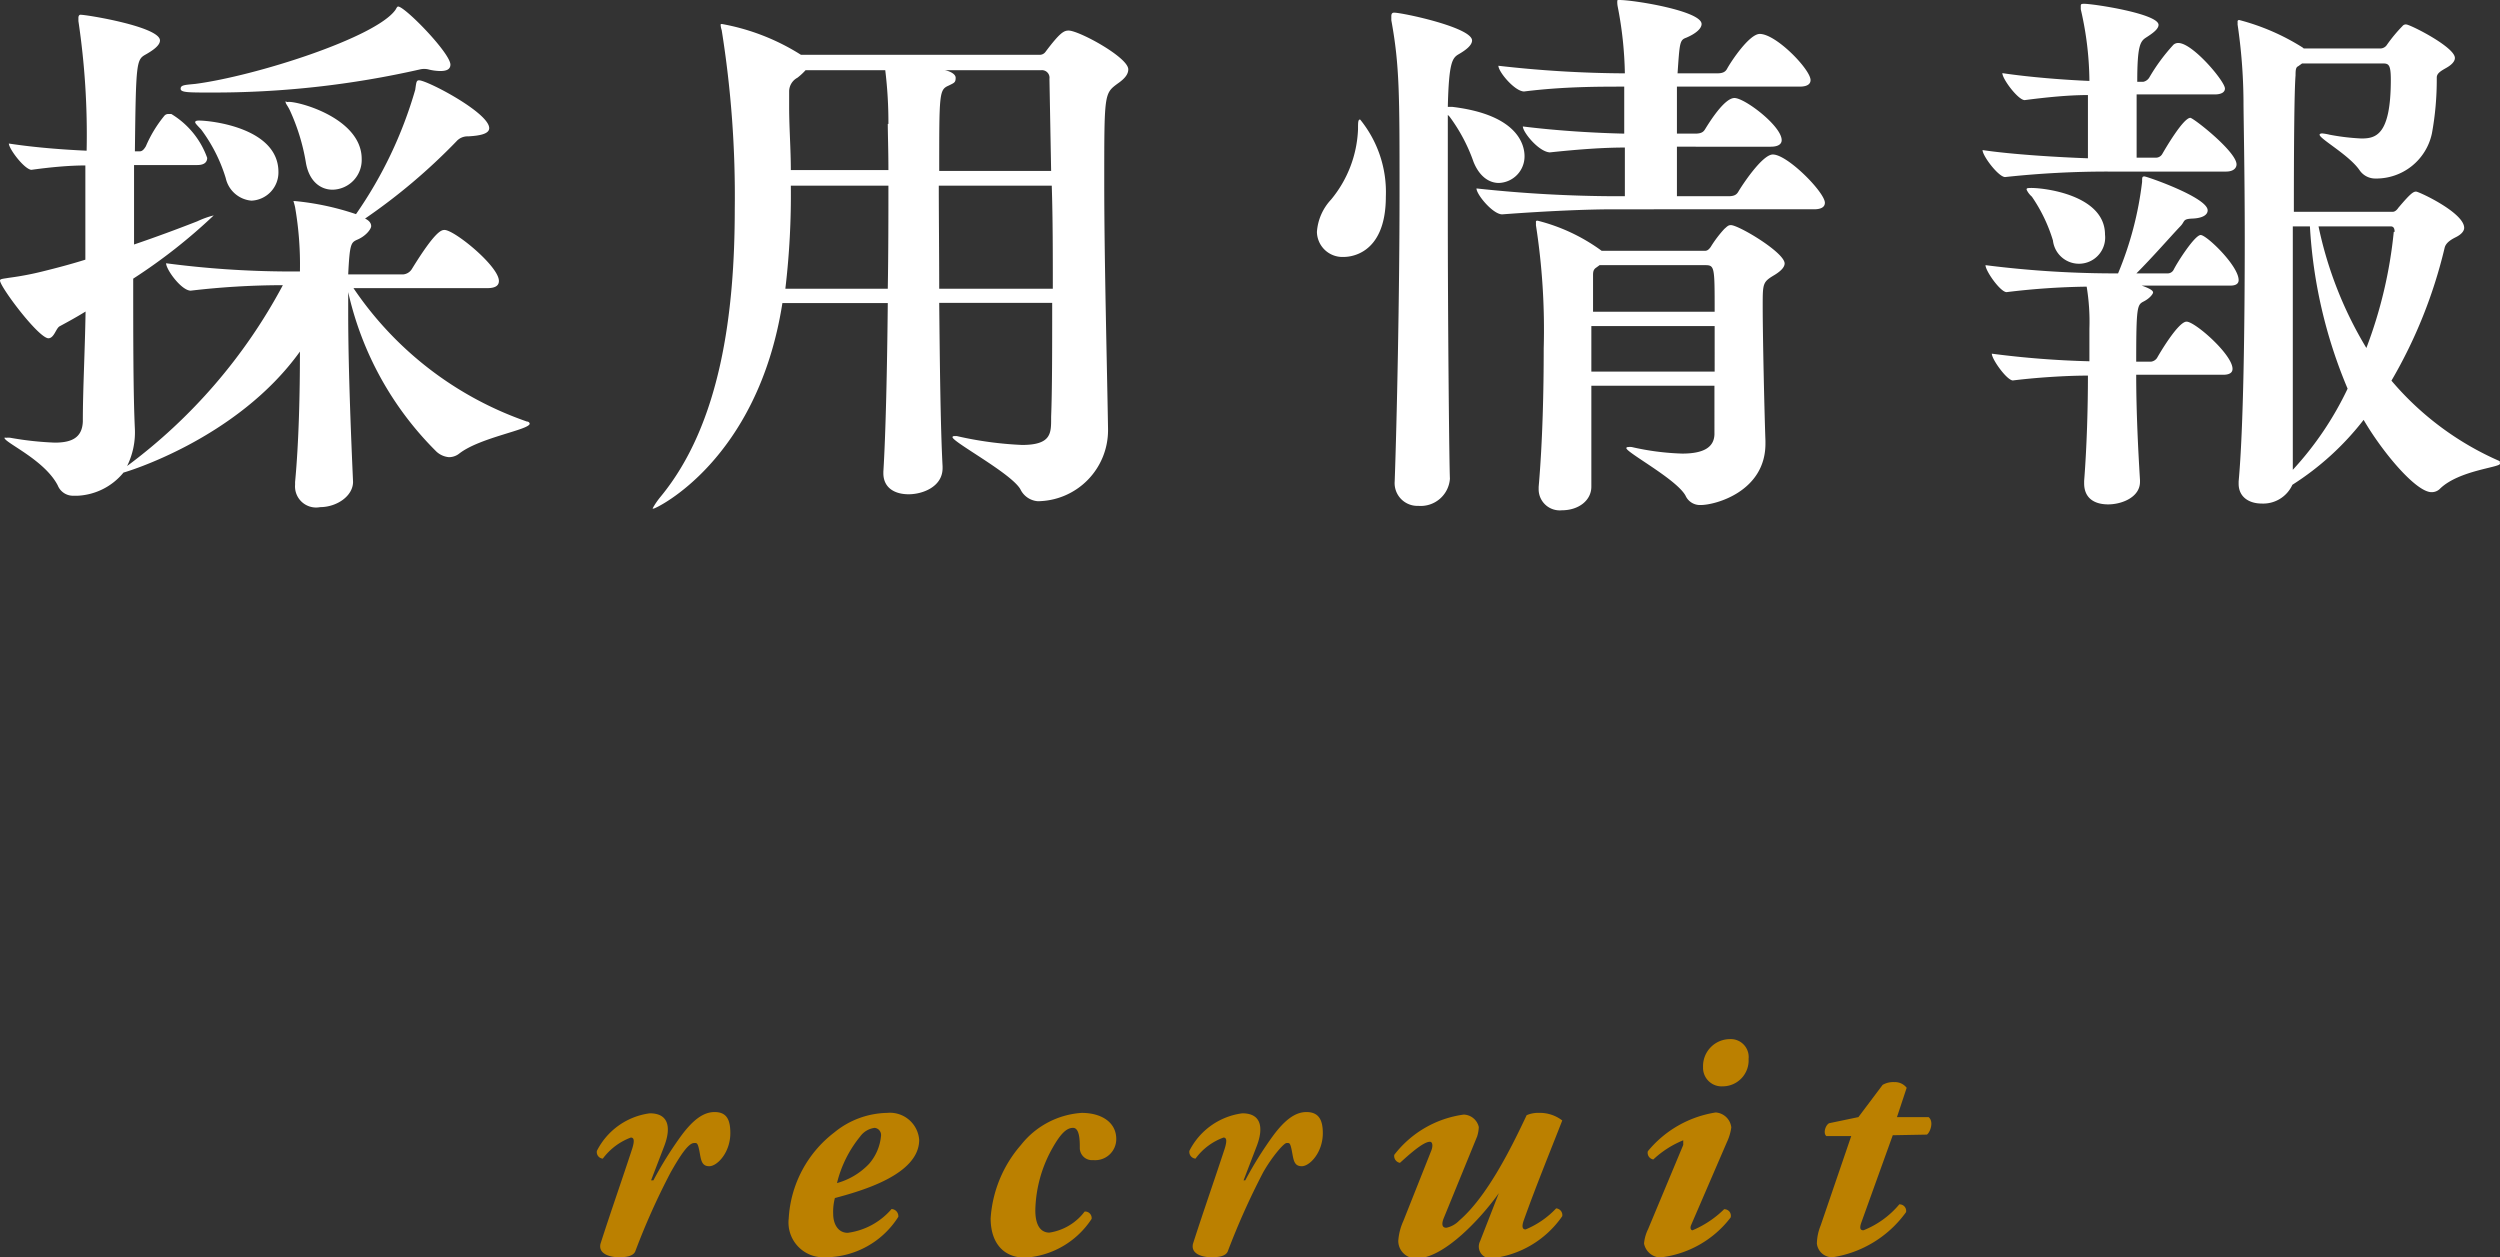 <svg xmlns="http://www.w3.org/2000/svg" width="118.61" height="59.65" viewBox="0 0 118.61 59.65"><rect x="0" y="0" width="118.61" height="59.65" fill="#333333" stroke="none"/><title>recruit-ttl01</title><g id="e959ee84-f27d-4b9e-a3e9-5176715a0b5b" data-name="レイヤー 2"><g id="fef98ede-df9d-4a42-8d9d-30e4eb1c37b2" data-name="レイヤー 1"><path d="M34.65,53.76c0,.92-.62,1.57-1,1.57s-.39-.32-.47-.73-.13-.37-.25-.37c-.28,0-.69.65-1.11,1.39a32.89,32.89,0,0,0-1.68,3.75c-.09.22-.42.28-.77.28s-1-.12-.88-.64c.47-1.47,1.06-3.15,1.51-4.53.09-.3.11-.51-.07-.51a2.93,2.93,0,0,0-1.33,1,.31.31,0,0,1-.28-.37,3.29,3.29,0,0,1,2.51-1.78c.93,0,1,.72.69,1.54L30.89,56H31a17.73,17.73,0,0,1,1.33-2.13c.5-.67,1-1.11,1.57-1.11S34.65,53.11,34.65,53.76Z" fill="#bb8000"/><path d="M43.61,54.08c0,1.65-2.73,2.42-4,2.76a2.59,2.59,0,0,0-.08.76c0,.44.21.89.69.89a3.31,3.31,0,0,0,2.08-1.13.34.34,0,0,1,.32.37,4.11,4.11,0,0,1-3.49,1.92,1.65,1.65,0,0,1-1.71-1.84,5.52,5.52,0,0,1,2.16-4.08,4.06,4.06,0,0,1,2.51-.93A1.39,1.39,0,0,1,43.61,54.08Zm-2.8-.16a5.58,5.58,0,0,0-1.1,2.21,3.32,3.32,0,0,0,1.52-.91,2.34,2.34,0,0,0,.57-1.34.34.34,0,0,0-.3-.37A1,1,0,0,0,40.81,53.92Z" fill="#bb8000"/><path d="M47,57.8a5.88,5.88,0,0,1,1.44-3.48,4,4,0,0,1,2.88-1.52c.93,0,1.64.44,1.64,1.24a1,1,0,0,1-1.09,1,.58.58,0,0,1-.64-.59c0-.3,0-.94-.32-.94s-.61.3-1,1a6.24,6.24,0,0,0-.79,2.91c0,.77.29,1.06.67,1.06a2.58,2.58,0,0,0,1.67-1,.31.31,0,0,1,.33.35,4.07,4.07,0,0,1-3.18,1.84C47.56,59.65,47,58.92,47,57.8Z" fill="#bb8000"/><path d="M62.76,53.76c0,.92-.62,1.57-1,1.57s-.39-.32-.47-.73-.12-.37-.25-.37-.69.65-1.11,1.39a34.74,34.74,0,0,0-1.68,3.75c-.09.22-.41.28-.77.28s-1-.12-.88-.64c.47-1.47,1.06-3.15,1.51-4.53.09-.3.11-.51-.06-.51a2.84,2.84,0,0,0-1.33,1,.32.32,0,0,1-.29-.37,3.29,3.29,0,0,1,2.51-1.78c.93,0,1,.72.69,1.54L59,56h.08a17.73,17.73,0,0,1,1.33-2.13c.5-.67,1-1.11,1.57-1.11S62.76,53.11,62.76,53.76Z" fill="#bb8000"/><path d="M70.16,53.47a1.63,1.63,0,0,1-.08.45l-1.59,3.89c-.11.29-.06.44.13.44a1.18,1.18,0,0,0,.61-.34c1.33-1.14,2.48-3.47,3.2-5A1.32,1.32,0,0,1,73,52.8a1.74,1.74,0,0,1,1.12.36c-.61,1.56-1.26,3.15-1.82,4.72-.07.19-.13.45.08.45a4.19,4.19,0,0,0,1.45-1,.32.32,0,0,1,.29.37,4.69,4.69,0,0,1-3.36,2,.56.56,0,0,1-.54-.81l.89-2.28h0c-.85,1.2-2.61,3.09-3.89,3.09a.83.83,0,0,1-.88-.83,2.72,2.72,0,0,1,.24-.94l1.33-3.35c.08-.21.06-.41-.07-.41-.32,0-1,.62-1.42,1a.33.33,0,0,1-.27-.38,5,5,0,0,1,3.3-1.91A.76.76,0,0,1,70.16,53.47Z" fill="#bb8000"/><path d="M80.23,58.13c-.06.15,0,.24.07.24a4.82,4.82,0,0,0,1.5-1,.31.31,0,0,1,.31.39,4.89,4.89,0,0,1-3.36,1.9A.82.82,0,0,1,78,59a1.9,1.9,0,0,1,.19-.68l1.67-4c0-.13,0-.22,0-.22a4.6,4.6,0,0,0-1.42.91.32.32,0,0,1-.26-.39,5.2,5.2,0,0,1,3.22-1.84.8.8,0,0,1,.74.71,2.43,2.43,0,0,1-.21.7Zm1.83-8.83a.85.85,0,0,1,.9.94,1.23,1.23,0,0,1-1.22,1.3.88.88,0,0,1-.94-.91A1.28,1.28,0,0,1,82.06,49.3Z" fill="#bb8000"/><path d="M89.8,53.86,88.31,58c-.08.23-.08.37.1.37a4.27,4.27,0,0,0,1.7-1.23.31.31,0,0,1,.32.37,5.29,5.29,0,0,1-3.49,2.14A.73.73,0,0,1,86.2,59a2.4,2.4,0,0,1,.18-.86l1.45-4.24H86.65c-.16-.13-.05-.51.13-.61L88.17,53l1.15-1.53a1,1,0,0,1,.55-.13.7.7,0,0,1,.59.27L90,53H91.5c.26.21.08.72-.08.83Z" fill="#bb8000"/><path d="M1.51,8.06c-.34,0-1.09-1-1.09-1.25C1.66,7,3,7.1,4.11,7.15A36.5,36.5,0,0,0,3.72,1c0-.05,0-.11,0-.16S3.74.7,3.82.7c.31,0,3.77.57,3.77,1.22,0,.24-.34.47-.65.65-.47.26-.49.29-.54,4.61h.23c.13,0,.21-.11.29-.24A6,6,0,0,1,7.8,5.49.24.24,0,0,1,8,5.41s.11,0,.13,0A4,4,0,0,1,9.83,7.49c0,.18-.11.34-.47.34h-3c0,1.17,0,2.44,0,3.77,1-.34,2-.71,3-1.1a4.18,4.18,0,0,1,.78-.28s0,0,0,0a26.1,26.1,0,0,1-3.82,3c0,2.78,0,5.48.08,7.15a3.61,3.61,0,0,1-.37,1.74,25.79,25.79,0,0,0,7.39-8.58,37.71,37.71,0,0,0-4.37.26h0c-.44,0-1.17-1-1.17-1.3a45.51,45.51,0,0,0,5.75.39h.6A16,16,0,0,0,14,9.83a2.79,2.79,0,0,0-.08-.29s0,0,.08,0a12.79,12.79,0,0,1,2.89.62l0,0a20,20,0,0,0,2.81-5.9c.05-.34.05-.45.18-.45.39,0,3.33,1.54,3.33,2.27,0,.28-.47.36-1,.39a.7.7,0,0,0-.55.23,28.09,28.09,0,0,1-4.34,3.67c.21.1.29.23.29.36s-.24.47-.68.65c-.28.13-.34.21-.41,1.64h2.6a.54.54,0,0,0,.41-.24c1.12-1.82,1.41-1.87,1.56-1.87.47,0,2.58,1.72,2.58,2.42,0,.18-.11.34-.55.34H16.77A16.41,16.41,0,0,0,25,20c.1,0,.13.08.13.1,0,.29-2.34.65-3.33,1.41a.79.79,0,0,1-.5.18,1,1,0,0,1-.59-.26,15.41,15.41,0,0,1-4.19-7.57v1c0,2.78.16,6.4.23,8v0c0,.68-.78,1.2-1.56,1.2A1,1,0,0,1,14,23v-.13c.18-1.9.23-4.24.23-6.19-3,4.18-8.34,5.74-8.37,5.74a3,3,0,0,1-2.18,1.1l-.21,0a.78.78,0,0,1-.73-.49C2.11,21.81.21,21,.21,20.77a.12.12,0,0,1,.08,0,.87.87,0,0,1,.2,0A15.1,15.1,0,0,0,2.6,21c.81,0,1.3-.24,1.33-1,0-1.53.1-3.32.13-5.22-.42.26-.84.49-1.23.7-.18.1-.26.57-.54.57C1.79,16,0,13.6,0,13.31c0-.08.13-.08.42-.13a14.13,14.13,0,0,0,1.63-.31c.65-.16,1.33-.34,2-.55,0-1.53,0-3.06,0-4.47-.76,0-1.64.08-2.58.21Zm19.86-5c0,.23-.18.31-.49.31a2.51,2.51,0,0,1-.57-.08.87.87,0,0,0-.37,0A44.15,44.15,0,0,1,10,4.39c-1.07,0-1.43,0-1.43-.18s.2-.18.7-.23c2.83-.37,8.55-2.19,9.49-3.51.05-.08.08-.16.13-.16C19.21.31,21.37,2.52,21.37,3.07ZM13.21,8.16a1.34,1.34,0,0,1-1.28,1.36,1.37,1.37,0,0,1-1.22-1.07A7.51,7.51,0,0,0,9.54,6.14c-.18-.19-.28-.29-.28-.34s.05-.08.18-.08C10,5.72,13.21,6.06,13.21,8.16Zm3.95-.62A1.41,1.41,0,0,1,15.78,9c-.57,0-1.12-.39-1.27-1.3a9.72,9.72,0,0,0-.76-2.47c-.1-.21-.2-.31-.2-.39s0,0,.1,0C14,4.76,17.16,5.56,17.16,7.54Z" fill="#fff"/><path d="M44.72,22.13v.08c0,.88-.94,1.24-1.61,1.24s-1.2-.31-1.2-1v-.07c.11-1.75.18-4.89.21-8h-5c-1.17,7.47-6,9.75-6.11,9.75s-.05,0-.05,0,.11-.23.37-.55c2.88-3.48,3.53-8.81,3.53-13.65a49.81,49.81,0,0,0-.62-8.5,1,1,0,0,1-.05-.23c0-.06,0-.06.07-.06A10.5,10.5,0,0,1,38,2.6l.1,0H49.3a.34.34,0,0,0,.31-.15c.67-.89.86-1,1.09-1,.49,0,2.83,1.27,2.83,1.84,0,.21-.13.42-.51.68-.63.47-.63.47-.63,4.68,0,3.69.13,8.58.18,11.7v.05a3.37,3.37,0,0,1-3.33,3.38,1,1,0,0,1-.83-.57c-.44-.76-3.22-2.24-3.22-2.47,0,0,0-.05.08-.05l.13,0a17,17,0,0,0,3.09.42c1.38,0,1.38-.55,1.38-1.25v-.08c.05-1.27.05-3.25.05-5.41H44.56C44.59,17.32,44.62,20.23,44.72,22.13ZM42.15,8.81H37.52a37.58,37.58,0,0,1-.26,4.89h4.86C42.15,11.93,42.15,10.22,42.15,8.81Zm0-2.93A20.34,20.34,0,0,0,42,3.33H38.22a2.88,2.88,0,0,1-.39.36.74.74,0,0,0-.39.63v.75c0,1,.08,2,.08,3h4.63C42.15,7.12,42.12,6.34,42.12,5.88Zm2.44,7.82h5.36c0-1.64,0-3.33-.05-4.89H44.54C44.54,10.27,44.56,12,44.56,13.7ZM44.8,3.33c.1,0,.54.13.54.36s-.07.24-.33.37c-.45.2-.45.33-.45,4.05h5.31l-.08-4.37a.36.36,0,0,0-.39-.41Z" fill="#fff"/><path d="M64.43,6.14c0-.34,0-.47.1-.47a5.45,5.45,0,0,1,1.22,3.66c0,2.86-1.84,2.86-2,2.86A1.21,1.21,0,0,1,62.48,11a2.5,2.5,0,0,1,.67-1.53A5.56,5.56,0,0,0,64.43,6.14Zm7.9,1.27a1.26,1.26,0,0,1-1.22,1.27c-.44,0-.91-.28-1.2-1a8.06,8.06,0,0,0-1.14-2.15l-.08-.08c0,1.25,0,2.88,0,4.65,0,5.44.07,12.09.1,12.61v0A1.39,1.39,0,0,1,67.29,24a1.08,1.08,0,0,1-1.12-1.17v0c.1-2.79.23-8.77.23-13.73,0-4.63,0-6-.39-8.14,0-.05,0-.1,0-.16S66,.6,66.14.6c.39,0,3.7.7,3.7,1.32,0,.24-.32.47-.63.65s-.47.39-.52,2.5c0,0,.13,0,.21,0C72.15,5.46,72.33,7,72.33,7.41ZM76.73.08c0-.08,0-.08.1-.08.7,0,3.9.52,3.9,1.14,0,.21-.26.45-.73.65-.31.11-.31.24-.41,1.69h1.87c.28,0,.39-.07.47-.2.18-.34,1.06-1.67,1.56-1.67.78,0,2.41,1.69,2.41,2.19,0,.15-.1.31-.52.31H79.56V6.34h.86c.28,0,.39-.07.47-.2.18-.29.91-1.49,1.4-1.49s2.24,1.33,2.24,2c0,.15-.11.31-.52.31H79.56V9.31H82c.29,0,.39-.08.47-.21.18-.31,1.14-1.77,1.64-1.77.7,0,2.47,1.8,2.47,2.29,0,.16-.11.31-.52.31H76.57c-1.25,0-3.17.08-5.3.24h0c-.44,0-1.22-.94-1.22-1.23a62.61,62.61,0,0,0,6.63.37h.41V7c-1,0-2.15.08-3.56.23h0C73,7.2,72.25,6.27,72.25,6c1.69.21,3.46.31,4.81.34V4.11c-1.24,0-2.91,0-4.75.23h0c-.44,0-1.22-.93-1.22-1.22a54.53,54.53,0,0,0,6,.36A17.92,17.92,0,0,0,76.75.31,1.11,1.11,0,0,1,76.73.08ZM75.5,18.3c0,2,0,3.93,0,4.79,0,.65-.6,1.12-1.4,1.12a1,1,0,0,1-1.1-1v-.11c.19-2.18.24-4.62.24-6.57a32.39,32.39,0,0,0-.37-5.85.9.9,0,0,0,0-.13c0-.06,0-.08.08-.08a8.75,8.75,0,0,1,2.93,1.35l.11.08h4.86c.1,0,.18,0,.31-.18a5.55,5.55,0,0,1,.65-.86c.13-.11.18-.18.31-.18.37,0,2.55,1.3,2.55,1.82,0,.15-.13.33-.47.54-.57.34-.57.39-.57,1.48,0,1.46.08,5,.13,6.4v.13c0,2.26-2.36,2.91-3.07,2.91a.75.75,0,0,1-.72-.44c-.42-.78-2.81-2.05-2.81-2.26,0,0,0-.05.08-.05a.77.77,0,0,1,.18,0,12.25,12.25,0,0,0,2.39.31c1.07,0,1.51-.33,1.53-.91V18.3Zm5.85-3.51c0-2.15,0-2.21-.46-2.21h-5l-.15.11c-.16.1-.16.23-.16.41,0,.34,0,.94,0,1.69Zm0,2.84V15.47H75.5v2.16Z" fill="#fff"/><path d="M106.11,7.8c0,.16-.13.34-.5.34h-5.54a45.18,45.18,0,0,0-4.94.26h0c-.31,0-1.07-1-1.07-1.28,1.41.21,3.59.34,5,.39v-3c-.94,0-2,.11-3,.24h0c-.31,0-1.06-1-1.06-1.28,1.27.19,2.91.32,4.13.37A15.45,15.45,0,0,0,98.72.44V.31c0-.1,0-.13.16-.13.44,0,3.53.47,3.53,1,0,.21-.31.42-.59.6s-.42.39-.42,2.1h.29a.44.44,0,0,0,.28-.2,8.85,8.85,0,0,1,1.15-1.56.34.34,0,0,1,.23-.08c.68,0,2.21,1.82,2.21,2.16,0,.15-.13.28-.49.28h-3.7c0,1.07,0,2.26,0,3h.94a.35.35,0,0,0,.28-.18c.16-.28,1-1.71,1.33-1.71C104.1,5.62,106.11,7.2,106.11,7.8Zm.1,5.49c0,.13-.08.26-.39.26h-4.21c.52.18.54.28.54.33s-.13.26-.44.42-.36.21-.36,2.86h.7a.41.41,0,0,0,.29-.18c.1-.18,1-1.72,1.4-1.72s2.18,1.56,2.18,2.24c0,.15-.1.28-.44.28h-4.13c0,1.8.1,3.7.18,5v.08c0,.73-.86,1.07-1.51,1.07s-1.14-.29-1.14-1v-.11c.13-1.66.18-3.51.18-5-1.09,0-2.52.1-3.56.23h0c-.28,0-1-1-1-1.27a44,44,0,0,0,4.63.36V15.6a10.2,10.2,0,0,0-.13-2,34.65,34.65,0,0,0-3.8.26h0c-.29,0-1-1-1-1.28a48.82,48.82,0,0,0,5.87.39h.42a16.19,16.19,0,0,0,1.14-4.34c0-.21,0-.26.11-.26s3,1,3,1.61c0,.21-.23.37-.72.39s-.34.13-.58.37c-.44.46-1.3,1.45-2.08,2.23h1.51a.32.32,0,0,0,.26-.18c.18-.36,1-1.64,1.28-1.64S106.21,12.61,106.21,13.29Zm-6.34-2.16a1.24,1.24,0,0,1-2.47.28,7.5,7.5,0,0,0-1-2.08A1,1,0,0,1,96.15,9c0-.05,0-.08.15-.08C96.82,8.89,99.87,9.2,99.87,11.13ZM118.61,22c0,.18-1.92.31-2.83,1.17a.55.55,0,0,1-.42.18c-.73,0-2.31-1.87-3.22-3.43A13.27,13.27,0,0,1,108.76,23a1.52,1.52,0,0,1-1.46.89c-.57,0-1.09-.29-1.09-.94v-.11c.23-2.49.29-7.43.29-11.57,0-3.09-.06-5.74-.06-6.52a26.16,26.16,0,0,0-.28-3.59,1.3,1.3,0,0,0,0-.13.07.07,0,0,1,.08-.08,10.67,10.67,0,0,1,3,1.3l.06.05h3.61a.38.38,0,0,0,.34-.18,7.08,7.08,0,0,1,.73-.88.2.2,0,0,1,.18-.08c.18,0,2.31,1.07,2.31,1.59,0,.15-.13.31-.39.46s-.47.26-.47.47v.05a14.2,14.2,0,0,1-.23,2.6,2.7,2.7,0,0,1-2.68,2.14.9.9,0,0,1-.75-.39c-.5-.73-1.9-1.49-1.9-1.69,0,0,0-.06.13-.06a2.46,2.46,0,0,1,.34.06,10.56,10.56,0,0,0,1.51.18c.67,0,1.4-.13,1.4-2.78,0-.73-.1-.78-.39-.78h-3.82l-.18.13c-.11.05-.13.15-.13.44-.06.73-.08,3.35-.08,6.47h4.68c.18,0,.28-.21.31-.23.55-.65.68-.73.81-.73s2.28,1,2.28,1.72c0,.15-.13.31-.39.44s-.49.28-.54.52a23,23,0,0,1-2.52,6.29,14.12,14.12,0,0,0,5.14,3.82C118.59,21.92,118.61,21.94,118.61,22Zm-9-11.26h-.83c0,4.32,0,9.34,0,11.55a15.38,15.38,0,0,0,2.6-3.85A23.08,23.08,0,0,1,109.59,10.71Zm4,.26c0-.26-.13-.26-.21-.26H110a18.46,18.46,0,0,0,2.27,5.77A21.37,21.37,0,0,0,113.57,11Z" fill="#fff"/></g></g></svg>